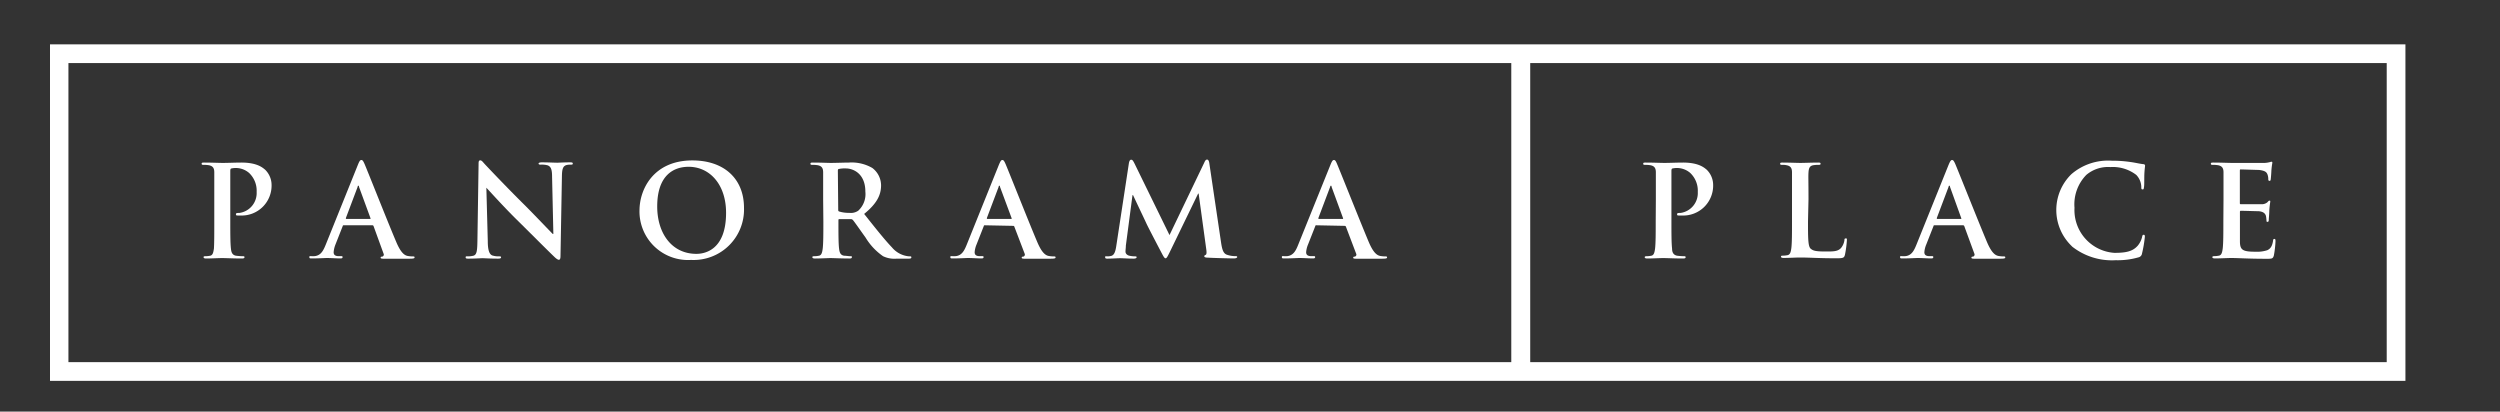 <?xml version="1.0" encoding="UTF-8"?> <svg xmlns="http://www.w3.org/2000/svg" id="Layer_1" data-name="Layer 1" viewBox="0 0 350 57.62"><rect x="0" y="0" width="350" height="57.62" fill="#333333" stroke="none"/> <defs> <style>.cls-1{fill:#fff;}</style> </defs> <title>banner_logo_temps</title> <path class="cls-1" d="M30,27.9c0-2.7,0-3.2,0-3.77s-.18-.89-.77-1a4.3,4.3,0,0,0-.7-.05c-.19,0-.3,0-.3-.16s.12-.16.39-.16c.95,0,2.08.05,2.58.05.73,0,1.77-.05,2.6-.05,2.23,0,3,.74,3.32,1a3,3,0,0,1,.9,2.11,4.19,4.19,0,0,1-4.4,4.3h-.38c-.09,0-.21,0-.21-.17s.12-.19.5-.19a2.81,2.81,0,0,0,2.4-2.93,3.43,3.43,0,0,0-1.06-2.67,2.85,2.85,0,0,0-2.49-.62c-.09,0-.14.14-.14.34V31c0,1.63,0,3,.09,3.8.05.49.16.89.7,1a8.83,8.83,0,0,0,.91.07c.2,0,.29,0,.29.14s-.15.18-.35.18c-1.18,0-2.3-.06-2.77-.06s-1.54.06-2.26.06c-.23,0-.35-.06-.35-.18s.07-.14.28-.14a3.38,3.38,0,0,0,.65-.07c.36-.07.44-.47.52-1C30,34.06,30,32.66,30,31Z"></path> <path class="cls-1" d="M51.78,30.65c.09,0,.11,0,.09-.1l-1.61-4.39c0-.07,0-.16-.09-.16s-.09.09-.1.16l-1.65,4.37c0,.07,0,.12.07.12Zm-3.65.89c-.09,0-.12,0-.16.14l-1,2.54a3.64,3.64,0,0,0-.26,1.09c0,.32.16.55.71.55h.27c.21,0,.27,0,.27.14s-.11.18-.31.18c-.57,0-1.34-.06-1.89-.06-.2,0-1.18.06-2.11.06-.24,0-.34,0-.34-.18s.07-.14.21-.14a4.74,4.74,0,0,0,.55,0c.83-.11,1.17-.71,1.53-1.6l4.49-11.15c.21-.52.32-.71.5-.71s.27.16.45.56c.43,1,3.29,8.23,4.44,10.93.68,1.6,1.2,1.85,1.57,1.94a4.27,4.27,0,0,0,.75.07c.15,0,.24,0,.24.14s-.16.18-.83.18-2,0-3.38,0c-.32,0-.54,0-.54-.14s.07-.14.25-.16a.29.29,0,0,0,.16-.41L52.3,31.66a.17.17,0,0,0-.18-.12Z"></path> <path class="cls-1" d="M68.29,33.76c0,1.39.27,1.85.62,2a2.82,2.82,0,0,0,.93.13c.2,0,.31,0,.31.14s-.16.18-.41.18c-1.17,0-1.88-.06-2.22-.06-.16,0-1,.06-1.94.06-.23,0-.39,0-.39-.18s.11-.14.29-.14a3.22,3.22,0,0,0,.8-.09c.47-.14.54-.66.56-2.2L67,23.05c0-.36,0-.6.23-.6s.36.23.66.55,2.94,3.12,5.55,5.7c1.22,1.21,3.64,3.76,3.94,4.05h.09l-.18-8c0-1.08-.18-1.42-.61-1.6a3.14,3.14,0,0,0-1-.1c-.21,0-.28-.06-.28-.16s.19-.16.46-.16c.93,0,1.79.05,2.17.05.19,0,.87-.05,1.75-.05.23,0,.41,0,.41.16s-.1.16-.32.16a2.13,2.13,0,0,0-.54.05c-.5.14-.64.52-.66,1.51l-.2,11.21c0,.39-.07.55-.23.55s-.41-.2-.61-.39c-1.12-1.07-3.42-3.39-5.28-5.22s-3.93-4.14-4.26-4.48h0Z"></path> <path class="cls-1" d="M101.65,29.8c0-4-2.31-6.45-5.24-6.45-2.06,0-4.4,1.14-4.4,5.56,0,3.7,2,6.63,5.49,6.63,1.25,0,4.15-.61,4.15-5.74m-12.12-.34c0-3,2-7,7.4-7,4.45,0,7.23,2.57,7.23,6.64a7.06,7.06,0,0,1-7.41,7.29,6.8,6.8,0,0,1-7.22-7"></path> <path class="cls-1" d="M117.35,29.3c0,.2,0,.27.17.32a4.52,4.52,0,0,0,1.36.18,1.83,1.83,0,0,0,1.27-.3,3.15,3.15,0,0,0,1-2.67c0-2.52-1.68-3.25-2.74-3.25a4.06,4.06,0,0,0-.94.07c-.13,0-.17.11-.17.25Zm-2.11-1.4c0-2.7,0-3.2,0-3.77s-.18-.89-.77-1a4.39,4.39,0,0,0-.7-.05c-.2,0-.31,0-.31-.16s.13-.16.4-.16c1,0,2.07.05,2.45.05.61,0,2-.05,2.52-.05a5.76,5.76,0,0,1,3.3.76,3.07,3.07,0,0,1,1.22,2.43c0,1.32-.56,2.53-2.37,4,1.59,2,2.83,3.57,3.89,4.68a3.5,3.5,0,0,0,2,1.2,2.58,2.58,0,0,0,.5.06c.15,0,.22,0,.22.14s-.13.18-.34.18h-1.7a3.66,3.66,0,0,1-1.92-.34,8.55,8.55,0,0,1-2.45-2.61c-.72-1-1.54-2.19-1.77-2.45a.38.38,0,0,0-.33-.13l-1.55,0c-.09,0-.15,0-.15.14V31c0,1.65,0,3.05.09,3.8.06.51.17.91.7,1,.27,0,.66.07.88.07s.21,0,.21.14-.12.18-.35.18c-1,0-2.37-.06-2.64-.06s-1.46.06-2.18.06c-.23,0-.36-.06-.36-.18s.07-.14.29-.14a3.26,3.26,0,0,0,.64-.07c.36-.07.45-.47.52-1,.09-.75.09-2.15.09-3.78Z"></path> <path class="cls-1" d="M141.54,30.65c.09,0,.1,0,.09-.1L140,26.16c0-.07,0-.16-.09-.16s-.08.09-.1.16l-1.65,4.37c0,.07,0,.12.07.12Zm-3.66.89c-.08,0-.12,0-.16.14l-1,2.54a3.43,3.43,0,0,0-.27,1.09c0,.32.16.55.71.55h.27c.22,0,.27,0,.27.14s-.11.18-.3.18c-.58,0-1.35-.06-1.9-.06-.2,0-1.18.06-2.11.06-.24,0-.34,0-.34-.18s.07-.14.21-.14a5.09,5.09,0,0,0,.56,0c.82-.11,1.16-.71,1.52-1.6l4.49-11.15c.22-.52.32-.71.5-.71s.27.16.45.56c.43,1,3.29,8.23,4.44,10.93.68,1.6,1.2,1.85,1.57,1.94a4.29,4.29,0,0,0,.76.07c.14,0,.23,0,.23.14s-.16.18-.82.18-2,0-3.39,0c-.32,0-.53,0-.53-.14s.07-.14.25-.16a.3.3,0,0,0,.16-.41l-1.44-3.77a.16.16,0,0,0-.17-.12Z"></path> <path class="cls-1" d="M158.05,22.82c.06-.3.16-.46.31-.46s.25.08.48.55l4.89,10,4.87-10.15c.12-.28.23-.42.39-.42s.27.17.32.55l1.63,11c.16,1.11.34,1.63.88,1.79a3.6,3.6,0,0,0,1.11.18c.16,0,.28,0,.28.12s-.21.2-.46.2c-.45,0-2.92-.06-3.64-.11-.41,0-.51-.09-.51-.19s.07-.15.19-.2.16-.27.09-.76l-1.07-7.82h-.07l-3.91,8.06c-.41.84-.5,1-.66,1s-.34-.36-.62-.89c-.43-.82-1.85-3.53-2.06-4s-1.24-2.61-1.86-3.95h-.08l-.93,7.07c0,.32-.05.56-.05.84s.23.5.54.57a3.53,3.53,0,0,0,.75.09c.14,0,.27,0,.27.12s-.16.2-.43.2c-.75,0-1.56-.06-1.88-.06s-1.2.06-1.77.06c-.18,0-.33,0-.33-.2s.11-.12.29-.12a2.11,2.11,0,0,0,.54-.06c.5-.1.64-.8.73-1.4Z"></path> <path class="cls-1" d="M187.94,30.65c.09,0,.11,0,.09-.1l-1.61-4.39c0-.07,0-.16-.09-.16s-.09.09-.11.16l-1.65,4.37c0,.07,0,.12.08.12Zm-3.65.89c-.09,0-.13,0-.16.14l-1,2.54a3.43,3.43,0,0,0-.27,1.09c0,.32.16.55.72.55h.27c.21,0,.27,0,.27.14s-.11.18-.31.18c-.57,0-1.34-.06-1.9-.06-.19,0-1.18.06-2.11.06-.23,0-.34,0-.34-.18s.07-.14.22-.14a4.74,4.74,0,0,0,.55,0c.82-.11,1.17-.71,1.52-1.6l4.5-11.15c.21-.52.32-.71.5-.71s.27.16.44.56c.43,1,3.3,8.23,4.44,10.93.68,1.6,1.2,1.85,1.58,1.94a4.27,4.27,0,0,0,.75.07c.14,0,.23,0,.23.14s-.16.18-.82.18-2,0-3.38,0c-.33,0-.54,0-.54-.14s.07-.14.25-.16a.29.29,0,0,0,.16-.41l-1.43-3.77a.18.18,0,0,0-.18-.12Z"></path> <path class="cls-1" d="M231.82,27.9c0-2.7,0-3.2,0-3.77s-.18-.89-.77-1a4.3,4.3,0,0,0-.7-.05c-.19,0-.3,0-.3-.16s.12-.16.39-.16c.95,0,2.08.05,2.58.05.73,0,1.77-.05,2.6-.05,2.23,0,3,.74,3.32,1a3,3,0,0,1,.9,2.11,4.19,4.19,0,0,1-4.4,4.3H235c-.09,0-.21,0-.21-.17s.12-.19.5-.19a2.81,2.81,0,0,0,2.4-2.93,3.43,3.43,0,0,0-1.06-2.67,2.85,2.85,0,0,0-2.49-.62c-.09,0-.14.14-.14.34V31c0,1.63,0,3,.09,3.8,0,.49.16.89.7,1a8.83,8.83,0,0,0,.91.07c.2,0,.29,0,.29.14s-.15.18-.34.18c-1.19,0-2.31-.06-2.78-.06s-1.54.06-2.25.06q-.36,0-.36-.18c0-.09.07-.14.28-.14a3.38,3.38,0,0,0,.65-.07c.36-.07.45-.47.52-1,.09-.75.09-2.15.09-3.78Z"></path> <path class="cls-1" d="M253.12,31c0,2.27,0,3.49.37,3.81s.77.4,2.17.4c1,0,1.65,0,2.09-.5a2.22,2.22,0,0,0,.47-1.07c0-.16,0-.26.2-.26s.14.08.14.3a14.38,14.38,0,0,1-.27,2c-.11.39-.2.48-1.13.48-2.57,0-3.76-.11-5.21-.11-.41,0-1.54.06-2.25.06-.23,0-.36-.06-.36-.18s.07-.14.29-.14a3.36,3.36,0,0,0,.64-.07c.36-.08.45-.47.52-1,.09-.75.09-2.15.09-3.78V27.9c0-2.7,0-3.2,0-3.77s-.17-.89-.77-1a2.39,2.39,0,0,0-.59-.05c-.19,0-.3,0-.3-.16s.12-.16.39-.16c.84,0,2,.05,2.46.05s1.73-.05,2.43-.05c.25,0,.38,0,.38.16s-.11.16-.33.16a4.15,4.15,0,0,0-.69.05c-.49.09-.63.39-.67,1s0,1.07,0,3.77Z"></path> <path class="cls-1" d="M274.49,30.65c.09,0,.11,0,.09-.1L273,26.16c0-.07,0-.16-.09-.16s-.09.09-.11.16l-1.65,4.37c0,.07,0,.12.08.12Zm-3.65.89c-.09,0-.13,0-.16.14l-1,2.54a3.43,3.43,0,0,0-.27,1.09c0,.32.16.55.72.55h.27c.21,0,.26,0,.26.14s-.1.18-.3.18c-.57,0-1.34-.06-1.9-.06-.19,0-1.18.06-2.11.06-.23,0-.34,0-.34-.18s.07-.14.22-.14a4.74,4.74,0,0,0,.55,0c.82-.11,1.16-.71,1.52-1.6l4.49-11.15c.22-.52.33-.71.5-.71s.27.16.45.56c.43,1,3.3,8.23,4.44,10.93.68,1.6,1.2,1.85,1.58,1.94a4.19,4.19,0,0,0,.75.07c.14,0,.23,0,.23.14s-.16.18-.82.18-1.95,0-3.38,0c-.33,0-.54,0-.54-.14s.07-.14.25-.16a.3.3,0,0,0,.16-.41L275,31.66a.18.18,0,0,0-.18-.12Z"></path> <path class="cls-1" d="M290.08,34.49A7,7,0,0,1,290,24.38a7.86,7.86,0,0,1,5.66-1.88,17.21,17.21,0,0,1,2.59.18c.69.09,1.26.24,1.79.3.2,0,.27.11.27.21s-.05.36-.09,1,0,1.56-.05,1.92-.05.41-.22.41-.17-.15-.17-.4a2.51,2.51,0,0,0-.7-1.63,5.38,5.38,0,0,0-3.63-1.1,4.71,4.71,0,0,0-3.37,1.1,5.9,5.9,0,0,0-1.65,4.6A6,6,0,0,0,296,35.4c1.59,0,2.56-.18,3.28-1a3,3,0,0,0,.6-1.17c.06-.29.09-.36.24-.36s.16.13.16.27a16.74,16.74,0,0,1-.4,2.36.63.63,0,0,1-.46.52,10.6,10.6,0,0,1-3.22.41,9,9,0,0,1-6.14-1.94"></path> <path class="cls-1" d="M311.29,27.9c0-2.7,0-3.2,0-3.77s-.18-.89-.77-1a4.16,4.16,0,0,0-.69-.05c-.2,0-.31,0-.31-.16s.13-.16.39-.16c.95,0,2.08.05,2.58.05s4.14,0,4.48,0,.62-.07.77-.1a1.43,1.43,0,0,1,.28-.07c.09,0,.11.07.11.16a10.17,10.17,0,0,0-.14,1.15c0,.18-.06,1-.09,1.17s-.06.2-.18.2-.16-.09-.16-.25a1.86,1.86,0,0,0-.11-.64c-.13-.32-.3-.53-1.2-.64-.3,0-2.18-.07-2.54-.07-.09,0-.13,0-.13.18v4.49c0,.13,0,.2.13.2.39,0,2.45,0,2.86,0a1.22,1.22,0,0,0,.86-.27c.13-.14.2-.23.29-.23s.12,0,.12.15a12.06,12.06,0,0,0-.14,1.29c0,.36-.07,1.07-.07,1.19s0,.34-.16.34-.16-.07-.16-.16a5.65,5.65,0,0,0-.07-.64c-.09-.35-.34-.62-1-.69-.34,0-2.11-.06-2.54-.06-.09,0-.11.08-.11.18V31c0,.6,0,2.23,0,2.75,0,1.22.33,1.49,2.15,1.49a4.6,4.6,0,0,0,1.68-.21c.47-.22.69-.59.81-1.32,0-.19.07-.26.2-.26s.14.14.14.32a13.79,13.79,0,0,1-.23,2c-.13.46-.29.46-1,.46-2.7,0-3.9-.11-5-.11-.41,0-1.54.06-2.25.06q-.36,0-.36-.18c0-.09.07-.14.29-.14a3.36,3.36,0,0,0,.64-.07c.36-.07.45-.47.52-1,.09-.75.09-2.15.09-3.78Z"></path> <path class="cls-1" d="M336.76,53.32H7V6.21H336.76ZM214.23,50.7H334.14V8.83H214.23ZM9.58,50.7h202V8.83H9.58Z"></path> </svg> 